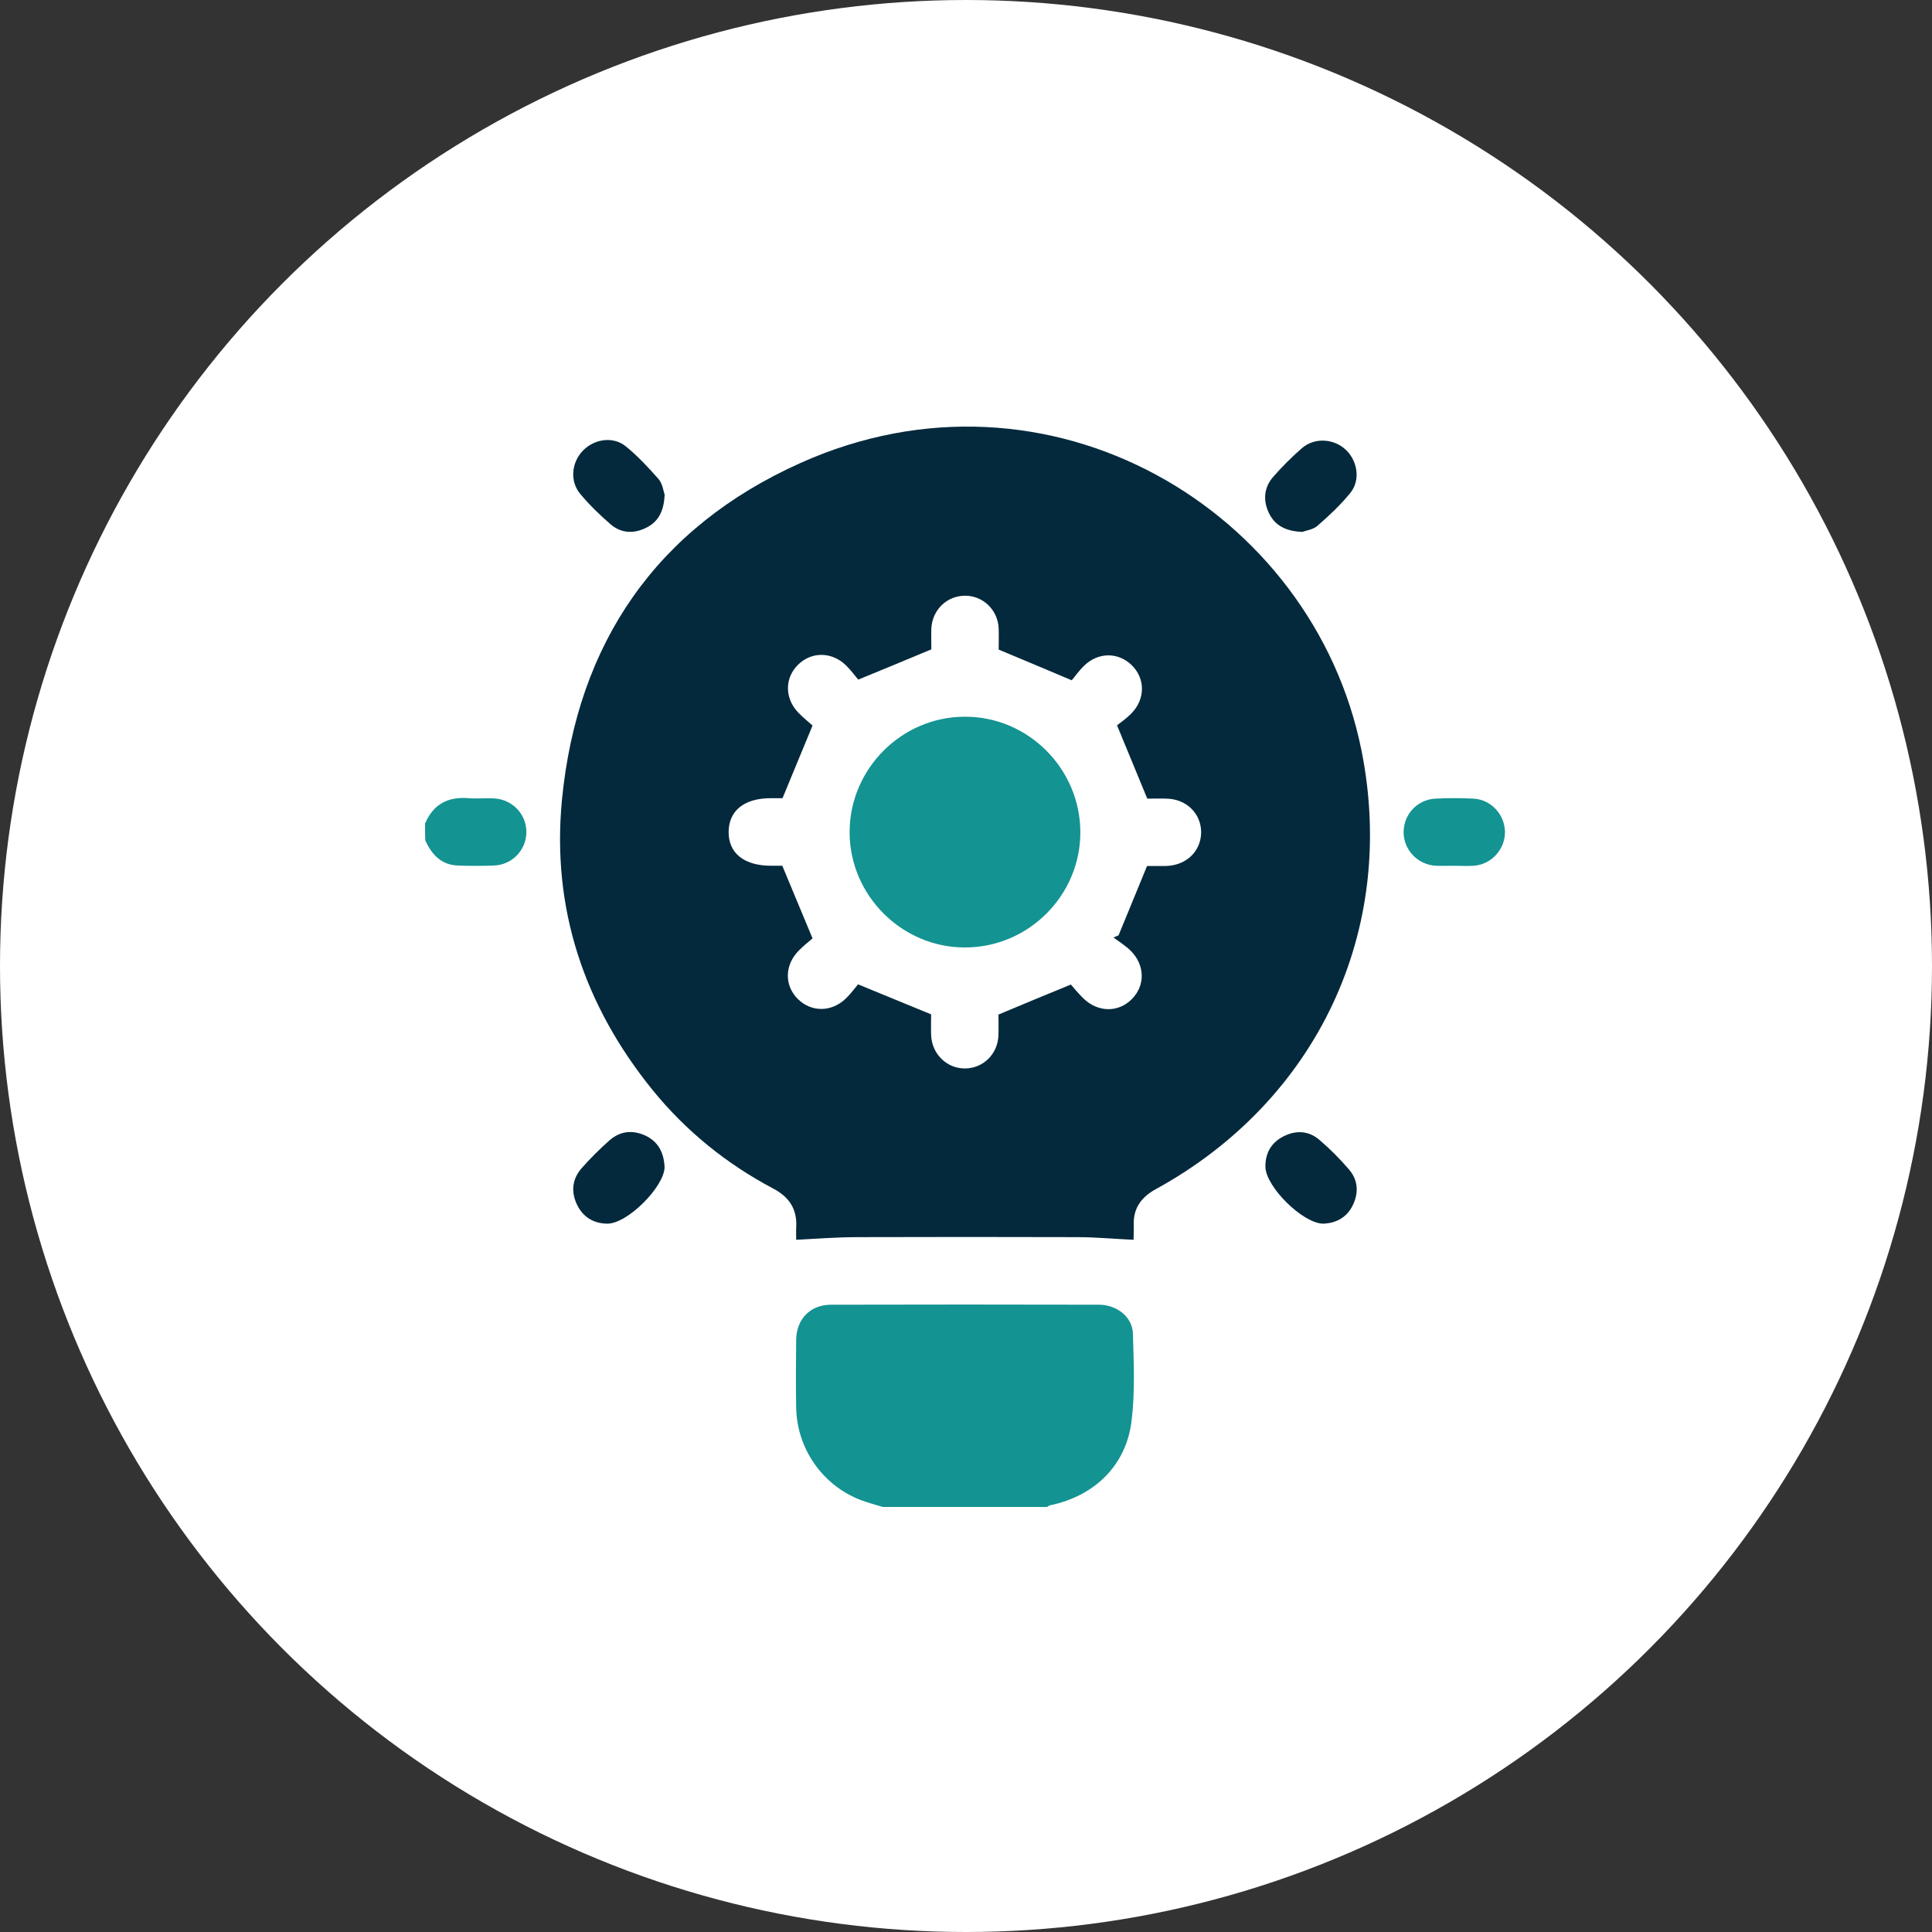 <svg width="70" height="70" viewBox="0 0 70 70" fill="none" xmlns="http://www.w3.org/2000/svg">
<rect x="0" y="0" width="70" height="70" fill="#333333" stroke="none"/>
<circle cx="35" cy="35" r="35" fill="white"/>
<g clip-path="url(#clip0_728_594)">
<path d="M31.983 54.6C31.719 54.52 31.455 54.448 31.191 54.352C29.799 53.816 28.871 52.488 28.847 50.992C28.831 50.176 28.839 49.36 28.847 48.552C28.855 47.792 29.359 47.272 30.111 47.272C33.343 47.264 36.575 47.264 39.807 47.272C40.463 47.272 41.031 47.712 41.047 48.32C41.079 49.376 41.127 50.44 40.999 51.48C40.807 53.088 39.663 54.2 38.063 54.536C38.015 54.544 37.975 54.576 37.935 54.6C35.951 54.6 33.967 54.6 31.983 54.6Z" fill="#139392"/>
<path d="M15.4 29.84C15.696 29.144 16.224 28.856 16.976 28.92C17.28 28.944 17.584 28.912 17.896 28.928C18.56 28.96 19.072 29.496 19.072 30.144C19.072 30.792 18.56 31.336 17.896 31.36C17.464 31.376 17.032 31.376 16.6 31.36C15.992 31.344 15.64 30.96 15.408 30.448C15.4 30.248 15.4 30.048 15.4 29.84Z" fill="#139392"/>
<path d="M41.072 44.92C40.36 44.888 39.696 44.824 39.024 44.824C36.376 44.816 33.728 44.816 31.08 44.824C30.344 44.824 29.616 44.88 28.848 44.92C28.848 44.824 28.84 44.648 28.848 44.472C28.888 43.808 28.592 43.368 28.016 43.064C26.32 42.168 24.848 40.976 23.64 39.488C21.16 36.424 19.984 32.912 20.36 28.984C20.912 23.296 23.792 19.112 29 16.776C38 12.736 47.576 18.472 49.328 27.184C50.64 33.72 47.712 39.888 41.872 43.088C41.32 43.392 41.04 43.816 41.08 44.44C41.08 44.616 41.072 44.792 41.072 44.92ZM36.184 23.536C36.184 23.336 36.192 23.056 36.184 22.776C36.16 22.112 35.632 21.592 34.984 21.584C34.312 21.576 33.776 22.096 33.744 22.776C33.736 23.056 33.744 23.336 33.744 23.528C32.864 23.896 32.032 24.24 31.096 24.624C30.984 24.496 30.832 24.28 30.64 24.096C30.128 23.608 29.4 23.608 28.92 24.08C28.424 24.56 28.424 25.304 28.928 25.824C29.112 26.016 29.32 26.176 29.44 26.288C29.056 27.224 28.712 28.048 28.352 28.92C28.256 28.92 28.096 28.92 27.928 28.92C26.968 28.92 26.408 29.368 26.4 30.136C26.392 30.912 26.96 31.368 27.944 31.368C28.104 31.368 28.272 31.368 28.344 31.368C28.712 32.256 29.056 33.08 29.44 34C29.312 34.112 29.112 34.264 28.936 34.448C28.424 34.968 28.416 35.704 28.904 36.192C29.392 36.68 30.128 36.68 30.648 36.176C30.84 35.992 30.992 35.776 31.088 35.664C32.048 36.056 32.872 36.4 33.736 36.752C33.736 36.96 33.728 37.224 33.736 37.496C33.76 38.184 34.296 38.712 34.96 38.712C35.624 38.712 36.16 38.184 36.176 37.496C36.184 37.216 36.176 36.944 36.176 36.76C37.072 36.384 37.896 36.04 38.8 35.672C38.92 35.808 39.08 36.008 39.264 36.184C39.792 36.688 40.528 36.688 41.008 36.2C41.496 35.712 41.488 34.976 40.976 34.456C40.792 34.272 40.56 34.128 40.344 33.968C40.408 33.944 40.464 33.912 40.528 33.888C40.864 33.064 41.208 32.232 41.56 31.376C41.752 31.376 41.992 31.376 42.24 31.376C42.984 31.36 43.52 30.84 43.52 30.144C43.512 29.464 42.976 28.944 42.256 28.936C42 28.928 41.752 28.936 41.568 28.936C41.208 28.064 40.864 27.232 40.472 26.28C40.592 26.184 40.816 26.032 41 25.84C41.504 25.32 41.496 24.576 41 24.096C40.512 23.624 39.792 23.624 39.28 24.12C39.088 24.304 38.936 24.528 38.832 24.648C37.888 24.248 37.064 23.904 36.184 23.536Z" fill="#04293C"/>
<path d="M52.664 31.368C52.448 31.368 52.232 31.376 52.016 31.368C51.36 31.328 50.848 30.784 50.856 30.136C50.864 29.496 51.36 28.968 52.008 28.936C52.464 28.912 52.928 28.912 53.384 28.936C54.024 28.968 54.52 29.512 54.528 30.144C54.528 30.776 54.04 31.32 53.4 31.368C53.152 31.384 52.904 31.368 52.664 31.368Z" fill="#139392"/>
<path d="M47.185 19.272C46.569 19.248 46.185 19.032 45.969 18.576C45.761 18.128 45.793 17.672 46.121 17.288C46.449 16.912 46.801 16.56 47.169 16.24C47.625 15.84 48.337 15.888 48.769 16.304C49.193 16.712 49.297 17.408 48.921 17.864C48.569 18.296 48.161 18.68 47.737 19.048C47.577 19.192 47.305 19.224 47.185 19.272Z" fill="#04293C"/>
<path d="M47.936 44.336C47.192 44.32 45.864 43 45.848 42.28C45.84 41.776 46.064 41.392 46.512 41.168C46.96 40.944 47.416 40.968 47.8 41.296C48.184 41.624 48.552 41.992 48.88 42.376C49.208 42.76 49.232 43.216 49.016 43.664C48.8 44.112 48.408 44.32 47.936 44.336Z" fill="#04293C"/>
<path d="M24.081 17.921C24.056 18.529 23.849 18.904 23.416 19.12C22.968 19.345 22.512 19.328 22.128 19C21.736 18.665 21.36 18.297 21.024 17.896C20.64 17.441 20.704 16.753 21.12 16.328C21.537 15.896 22.224 15.8 22.68 16.177C23.113 16.529 23.497 16.945 23.864 17.36C24.009 17.537 24.041 17.808 24.081 17.921Z" fill="#04293C"/>
<path d="M24.079 42.288C24.071 42.992 22.735 44.344 21.999 44.336C21.503 44.328 21.119 44.096 20.903 43.64C20.679 43.168 20.735 42.712 21.079 42.32C21.391 41.968 21.727 41.632 22.079 41.32C22.471 40.976 22.927 40.928 23.399 41.152C23.847 41.368 24.055 41.76 24.079 42.288Z" fill="#04293C"/>
<path d="M39.143 30.144C39.151 32.44 37.263 34.328 34.967 34.328C32.679 34.336 30.783 32.44 30.783 30.152C30.783 27.864 32.663 25.968 34.959 25.968C37.247 25.96 39.135 27.848 39.143 30.144Z" fill="#139392"/>
</g>
<defs>
<clipPath id="clip0_728_594">
<rect width="40" height="40" fill="white" transform="translate(15 15)"/>
</clipPath>
</defs>
</svg>
